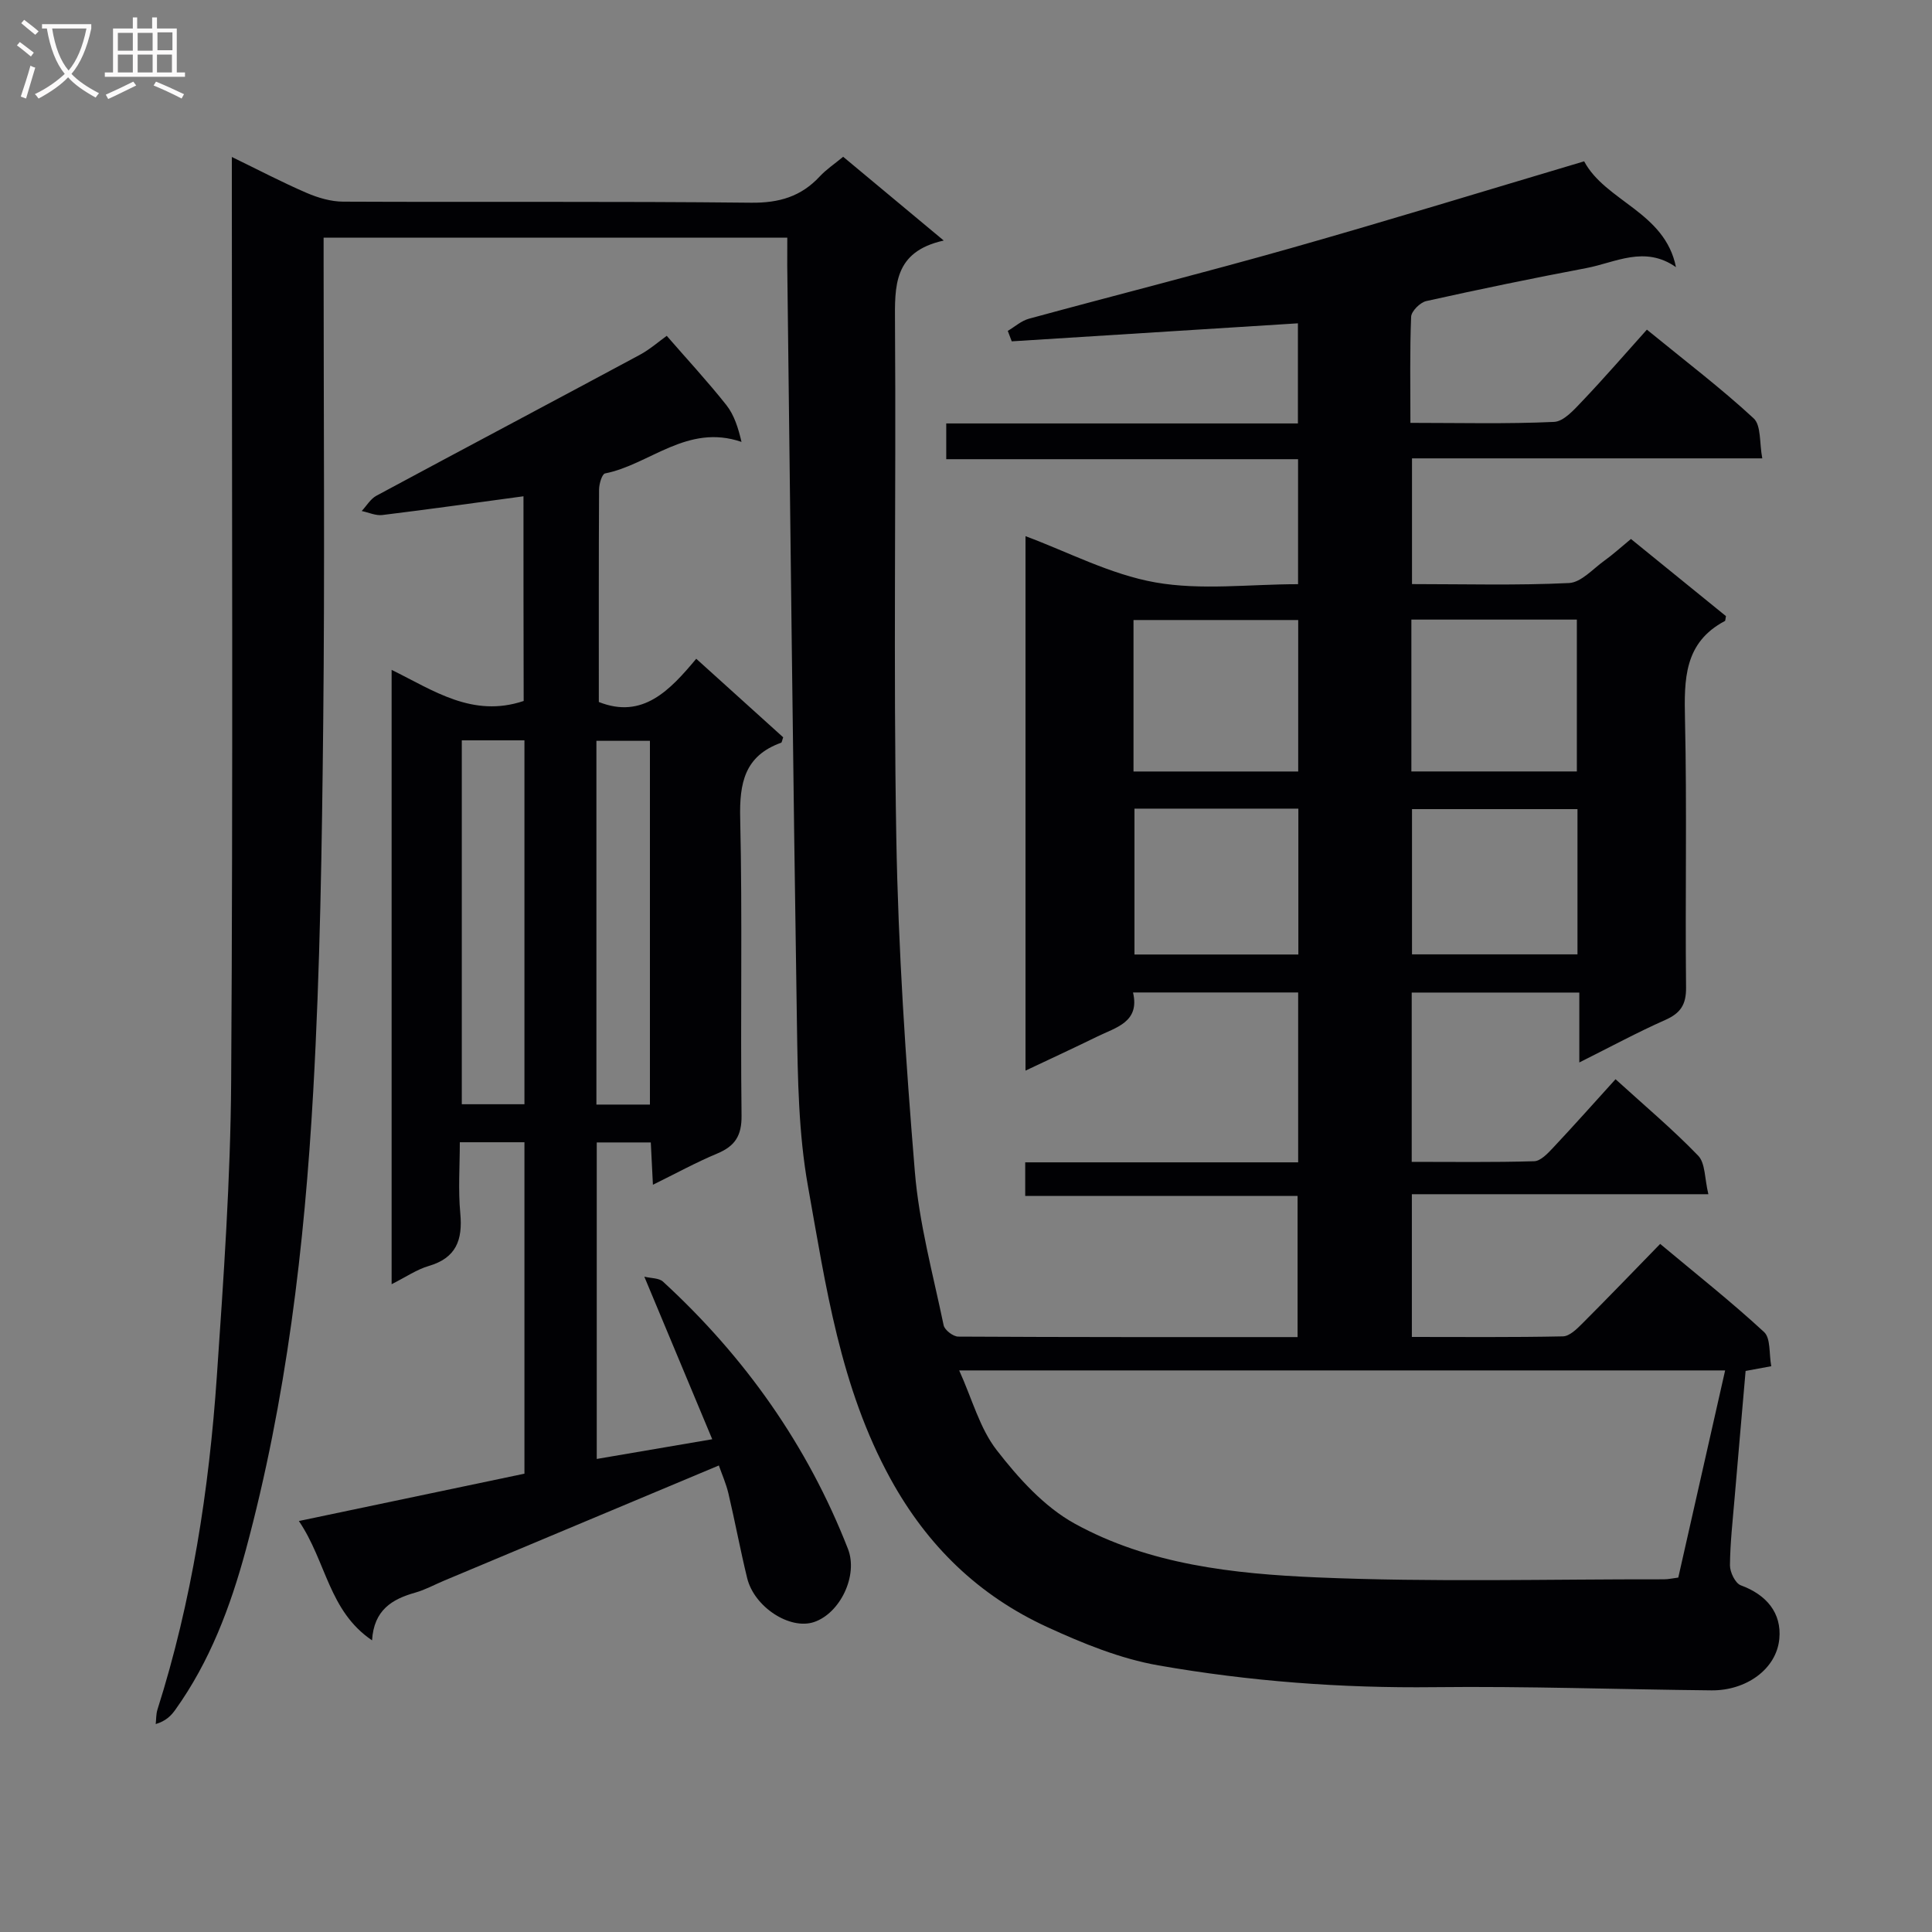 <svg enable-background="new 0 0 400 400" viewBox="0 0 400 400" xmlns="http://www.w3.org/2000/svg"><rect x="0" y="0" width="400" height="400" fill="#808080" stroke="none"/><path d="m163 49.21c-32.31 0-63.78 0-96 0v5.39c0 31.66.25 63.33-.08 94.99-.27 25.46-.64 50.94-2.07 76.36-1.8 32.04-5.57 63.9-13.97 95-3.18 11.73-7.43 23.05-14.59 33.05-.88 1.23-1.95 2.32-4.05 2.95.11-.99.06-2.03.35-2.97 7.13-22.45 10.69-45.57 12.3-68.97 1.4-20.4 2.84-40.85 2.97-61.28.39-61.45.14-122.91.14-184.36 0-1.99 0-3.98 0-6.87 5.5 2.67 10.41 5.25 15.49 7.44 2.35 1.01 5.02 1.8 7.55 1.81 28.16.13 56.33-.09 84.49.22 5.78.06 10.32-1.27 14.19-5.44 1.34-1.44 3.02-2.56 4.85-4.07 6.76 5.63 13.36 11.13 20.82 17.34-10.44 2.32-10.14 9.44-10.09 17.14.24 35.49-.35 70.98.27 106.46.4 23.08 1.94 46.17 3.84 69.19.88 10.69 3.76 21.23 5.96 31.79.2.99 1.98 2.35 3.03 2.35 23.3.13 46.6.1 70.25.1 0-9.78 0-19.19 0-29.23-18.64 0-37.36 0-56.39 0 0-2.51 0-4.41 0-6.95h56.51c0-12.04 0-23.46 0-35.17-11.32 0-22.41 0-34.19 0 1.45 6.15-3.52 7.22-7.43 9.14-4.75 2.33-9.57 4.55-14.83 7.04 0-37.33 0-74.19 0-110.65 8.75 3.24 17.55 7.92 26.88 9.57 9.49 1.68 19.51.37 29.55.37 0-8.75 0-17.01 0-25.88-24.25 0-48.47 0-72.84 0 0-2.69 0-4.77 0-7.4h72.81c0-7.45 0-14.34 0-20.73-19.9 1.25-39.58 2.49-59.25 3.73-.27-.72-.54-1.44-.82-2.16 1.45-.86 2.8-2.09 4.37-2.52 18.09-4.93 36.27-9.52 54.3-14.63 20.12-5.71 40.12-11.85 60.66-17.96 4.42 8.3 16.74 10.49 19.01 21.91-6.49-4.55-12.53-.95-18.54.19-11.08 2.1-22.13 4.38-33.14 6.83-1.28.28-3.1 2.09-3.15 3.25-.29 7.13-.15 14.27-.15 21.97 10.17 0 19.97.25 29.74-.2 2.02-.09 4.16-2.54 5.84-4.3 4.48-4.7 8.73-9.62 13.38-14.8 8.17 6.67 15.43 12.19 22.1 18.36 1.59 1.47 1.18 5.11 1.79 8.29-24.64 0-48.41 0-72.52 0v26.03c10.95 0 21.75.3 32.51-.22 2.51-.12 4.95-2.93 7.32-4.63 1.75-1.25 3.35-2.72 5.5-4.49 6.63 5.38 13.25 10.76 19.67 15.97-.14.71-.12.96-.2 1-8.5 4.48-8.46 12.1-8.28 20.38.42 18.49.02 36.99.22 55.49.04 3.56-1.13 5.33-4.3 6.74-5.76 2.55-11.31 5.56-17.8 8.8 0-5.17 0-9.67 0-14.47-11.93 0-23.16 0-34.7 0v35.05c8.45 0 16.91.12 25.36-.13 1.33-.04 2.8-1.61 3.89-2.77 4.31-4.59 8.5-9.3 12.95-14.21 5.94 5.41 11.81 10.34 17.1 15.82 1.51 1.56 1.33 4.75 2.12 7.99-20.96 0-41.02 0-61.39 0v29.55c10.42 0 20.85.1 31.28-.12 1.36-.03 2.86-1.51 3.98-2.63 5.3-5.3 10.49-10.7 16.15-16.51 7.44 6.22 14.72 11.97 21.51 18.24 1.4 1.29 1.01 4.5 1.49 7.08-2.18.4-3.59.67-5.31.98-.77 8.86-1.54 17.59-2.28 26.33-.39 4.64-.92 9.27-.96 13.91-.01 1.42 1.1 3.72 2.24 4.14 5.33 1.95 8.49 5.74 7.98 11.09-.61 6.34-6.95 10.73-14.04 10.66-19.15-.19-38.29-.88-57.43-.66-19.2.22-38.26-1.21-57.09-4.51-7.89-1.38-15.64-4.55-22.98-7.92-14.19-6.51-24.84-16.79-32.49-30.72-10.42-18.98-13.38-39.89-17.08-60.57-1.95-10.9-2.11-22.18-2.28-33.31-.82-52.44-1.37-104.88-2.01-157.32-.01-1.78.01-3.57.01-5.75zm35.59 234.52c2.69 5.93 4.25 11.98 7.77 16.51 4.5 5.8 9.83 11.73 16.13 15.2 15.41 8.5 32.92 10.4 50.1 11.14 23.93 1.03 47.94.36 71.91.4.95 0 1.9-.23 2.97-.36 3.25-14.37 6.45-28.52 9.7-42.89-53.06 0-105.41 0-158.58 0zm70.19-155.36c-11.6 0-22.79 0-34.1 0v31.36h34.1c0-10.52 0-20.77 0-31.36zm23.43 31.35h34.26c0-10.65 0-21.02 0-31.44-11.59 0-22.82 0-34.26 0zm34.39 7.8c-11.78 0-23.01 0-34.26 0v30.07h34.26c0-10.11 0-19.88 0-30.07zm-57.79-.1c-11.54 0-22.63 0-33.93 0v30.2h33.93c0-10.11 0-19.89 0-30.2z" fill="#010104"/><path d="m108.38 102.75c-9.88 1.33-19.54 2.7-29.22 3.88-1.37.17-2.85-.53-4.27-.83 1-1.07 1.81-2.5 3.03-3.16 18.14-9.76 36.34-19.39 54.48-29.14 2.18-1.17 4.08-2.86 5.64-3.97 4.17 4.8 8.45 9.42 12.35 14.34 1.64 2.08 2.47 4.8 3.13 7.62-11.26-3.85-18.99 4.7-28.25 6.53-.63.12-1.23 2.16-1.24 3.32-.08 14.61-.05 29.23-.05 44 9.08 3.61 14.71-2.42 20.17-8.95 6.31 5.7 12.2 11.02 18 16.26-.22.59-.25 1.07-.44 1.13-7.55 2.71-8.64 8.34-8.46 15.69.47 20.48.03 40.99.28 61.48.05 4.17-1.34 6.33-5.02 7.87-4.4 1.84-8.61 4.15-13.33 6.47-.16-3.22-.29-5.81-.44-8.76-3.69 0-7.25 0-11.19 0v65.53c7.81-1.33 15.52-2.65 23.91-4.08-4.7-11.24-9.15-21.9-14.06-33.66 1.41.35 3.03.26 3.87 1.03 16.92 15.55 29.91 33.87 38.29 55.33 2.15 5.5-1.61 13.33-7.03 15.15-4.97 1.67-12.37-3.08-13.84-9.11-1.42-5.8-2.5-11.67-3.87-17.48-.48-2.05-1.35-4-1.99-5.83-19.22 8.06-38.05 15.95-56.87 23.84-1.99.83-3.91 1.9-5.97 2.48-4.8 1.35-8.58 3.59-8.96 9.89-9-6.1-9.44-16.28-15.15-24.71 16.18-3.39 31.46-6.6 46.7-9.8 0-23.1 0-45.7 0-68.62-4.36 0-8.45 0-13.38 0 0 4.91-.36 9.87.1 14.75.51 5.48-.84 9.2-6.54 10.87-2.49.73-4.73 2.29-7.68 3.77 0-42.58 0-84.56 0-127.19 8.65 4.24 16.74 9.99 27.34 6.44-.04-13.77-.04-28.1-.04-42.38zm-12.77 50.53v75.34h12.97c0-25.23 0-50.14 0-75.34-4.35 0-8.46 0-12.97 0zm38.95 75.41c0-25.39 0-50.42 0-75.31-3.95 0-7.51 0-11.08 0v75.31z" fill="#010104"/><g fill="#fbfafa"><path d="m6.4 11.7c-1-.8-1.9-1.6-2.9-2.3l.6-.7c.9.7 1.9 1.4 2.9 2.2zm-2.1 8.3c.7-2.1 1.4-4.2 2-6.4.2.1.6.3 1 .4-.7 2.3-1.3 4.4-1.9 6.4zm3-12.8c-1.1-.9-2.1-1.7-2.9-2.4l.6-.7c1 .8 2 1.5 3 2.4zm1.4-1.3v-.9h10.2v.9c-.9 4.2-2.3 7.3-4.1 9.4 1.3 1.4 3.2 2.7 5.7 4-.2.2-.4.5-.7.9-2.5-1.4-4.4-2.7-5.7-4.2-1.4 1.5-3.5 3-6.1 4.4 0 0 0 0-.1-.1-.3-.4-.5-.7-.7-.8 2.7-1.3 4.7-2.8 6.2-4.2-1.8-2.2-3-5.3-3.7-9.4zm9.2 0h-7.1c.6 3.8 1.7 6.7 3.4 8.7 1.7-2 2.9-4.8 3.7-8.7z"/><path d="m31.6 3.6h.9v2.3h4.1v9.1h1.7v.9h-16.6v-.9h1.7v-9.1h4.1v-2.3h.9v2.3h3.1v-2.3zm-4 13.3.6.8c-1.9.9-3.8 1.9-5.8 2.8-.2-.3-.3-.6-.5-.9 2-.9 3.9-1.8 5.7-2.7zm-3.2-10.1v3.7h3.1v-3.7zm0 4.5v3.7h3.1v-3.7zm4.1-4.5v3.7h3.1v-3.7zm0 4.5v3.7h3.1v-3.7zm9.1 9.1c-2.1-1.1-4.1-2-5.8-2.7l.5-.8c2.2.9 4.1 1.8 5.8 2.6zm-1.9-13.7h-3.1v3.7h3.1v-3.6zm-3.2 4.6v3.7h3.1v-3.7z"/></g></svg>